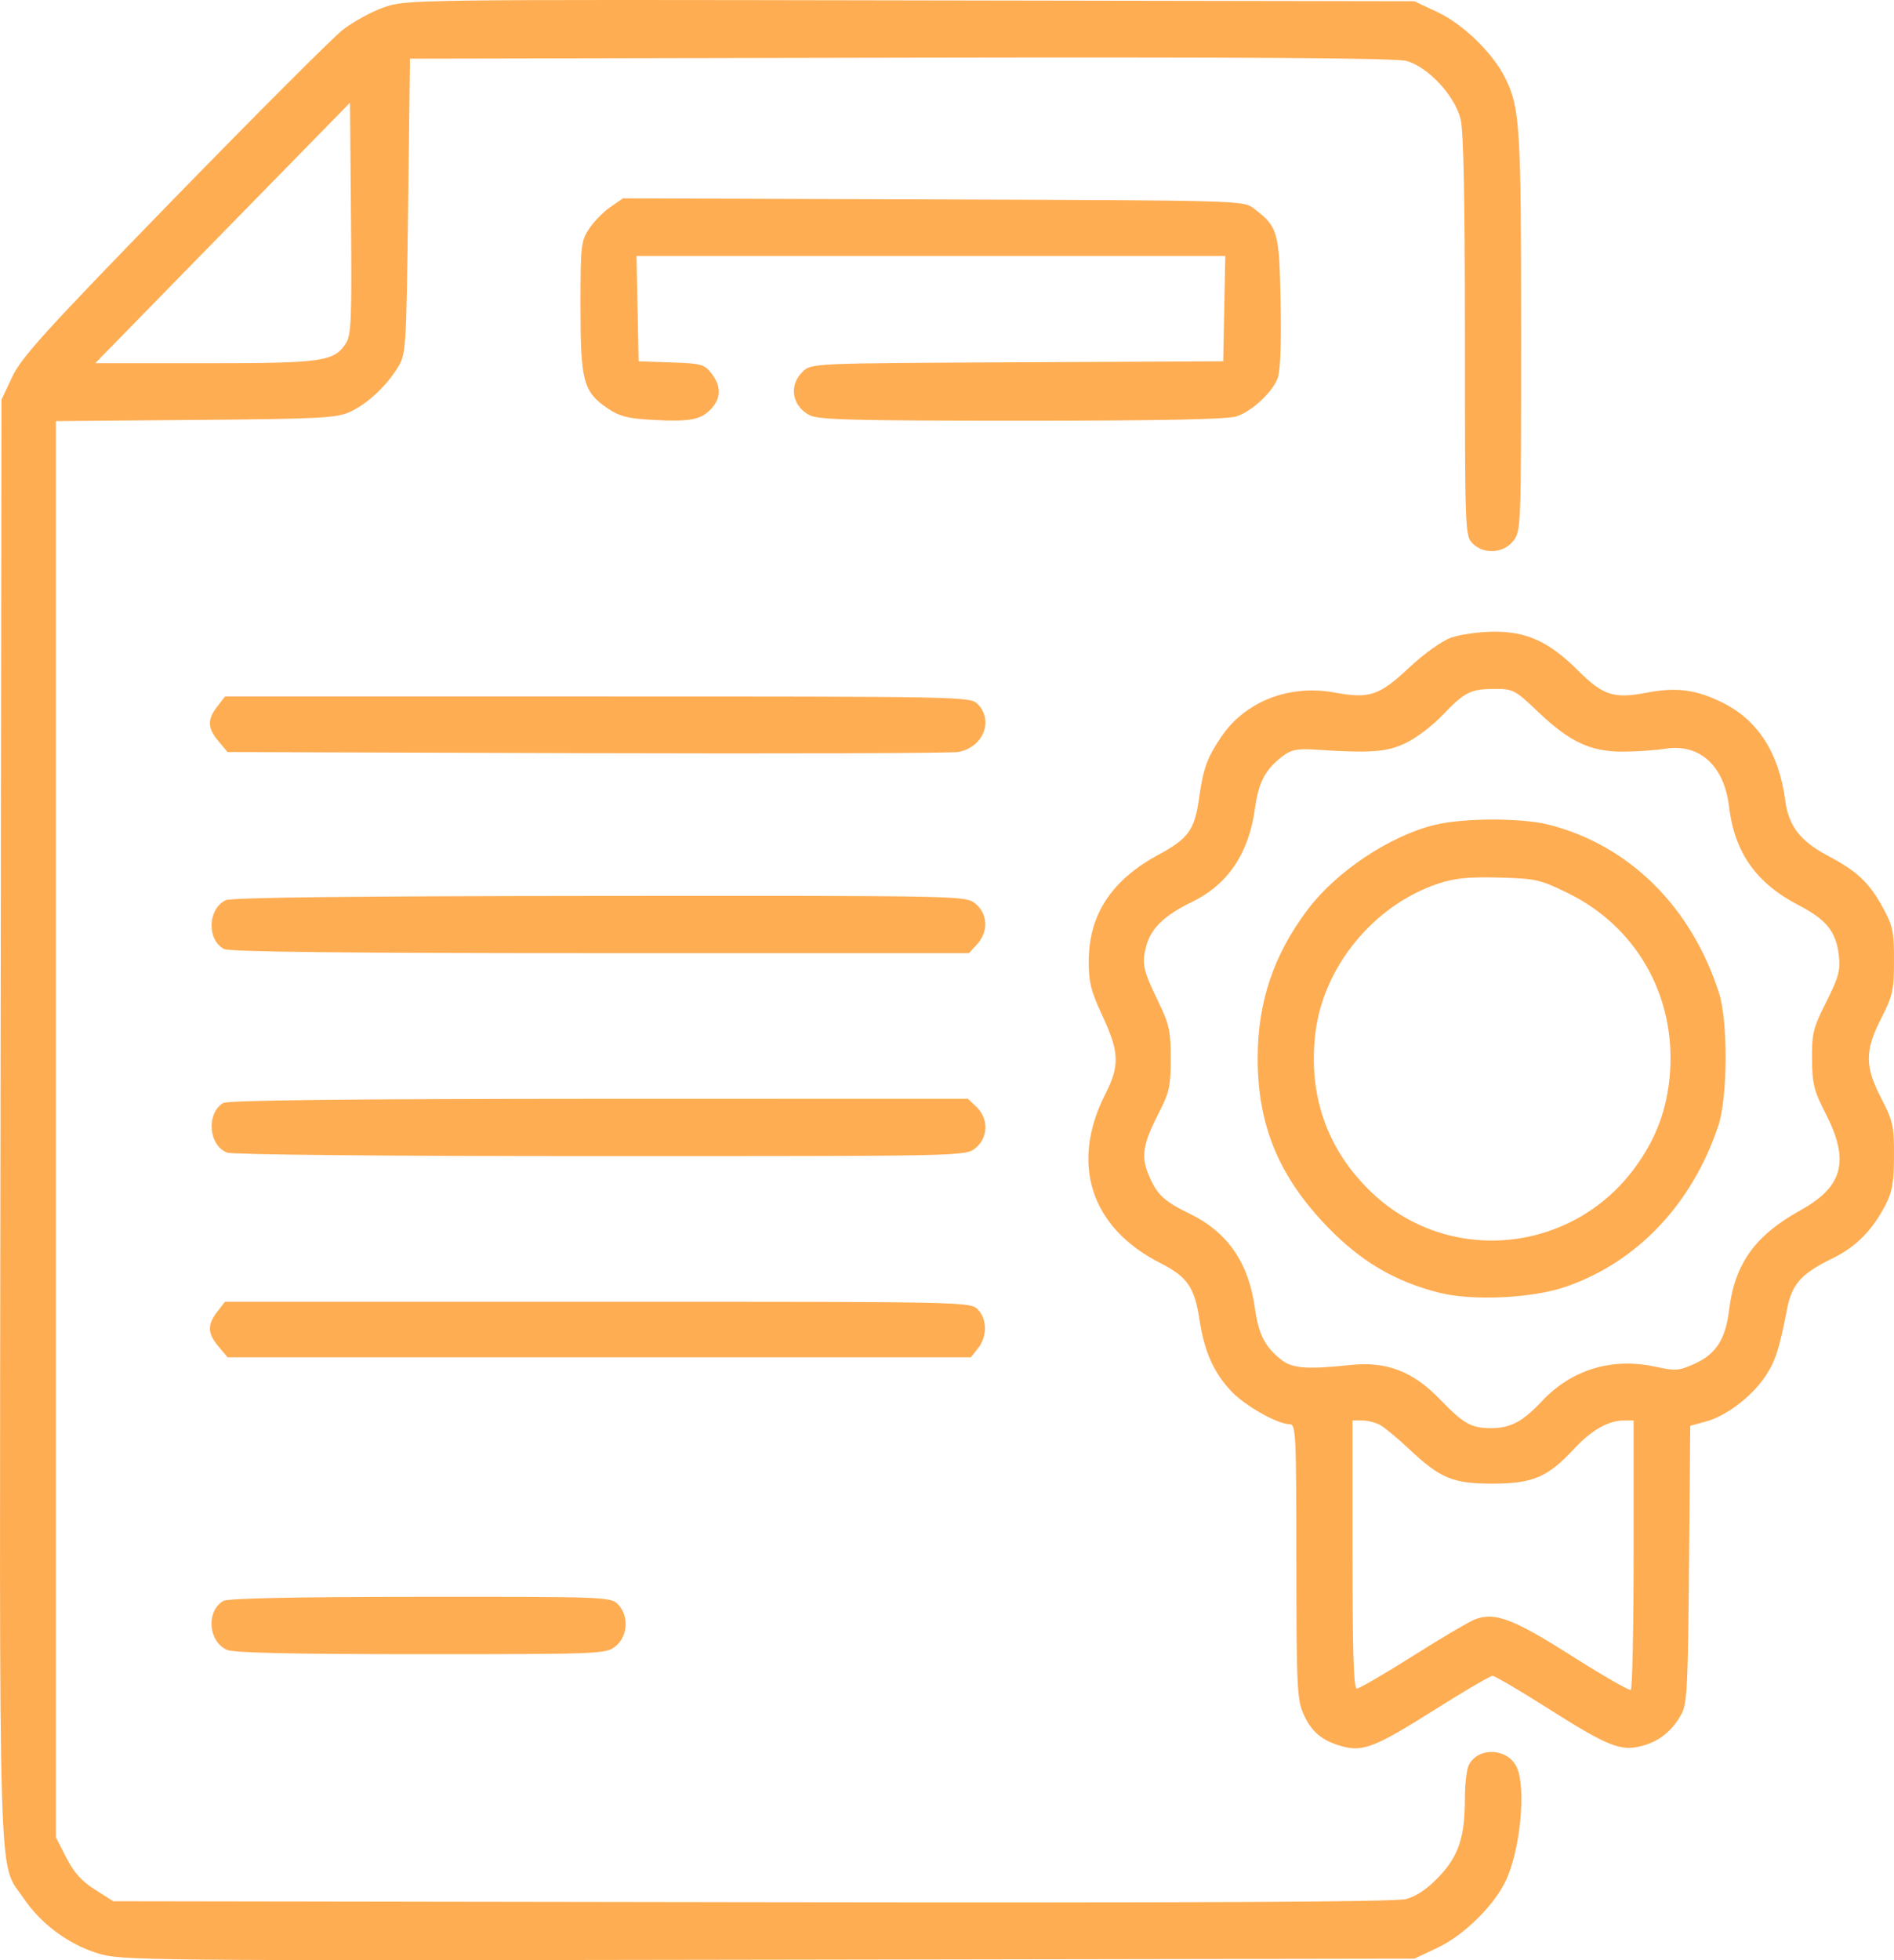 <?xml version="1.0" encoding="UTF-8"?> <svg xmlns="http://www.w3.org/2000/svg" width="29" height="30" viewBox="0 0 29 30" fill="none"> <path fill-rule="evenodd" clip-rule="evenodd" d="M5.876 0.113C5.686 0.18 5.402 0.336 5.244 0.46C5.087 0.585 3.922 1.75 2.656 3.049C0.696 5.063 0.331 5.465 0.189 5.764L0.023 6.116L0.008 17.136C-0.009 29.308 -0.034 28.465 0.357 29.047C0.619 29.437 1.039 29.752 1.486 29.892C1.853 30.007 2.007 30.009 11.757 29.993L21.656 29.977L22.013 29.809C22.406 29.623 22.86 29.182 23.048 28.801C23.273 28.346 23.372 27.379 23.226 27.053C23.094 26.755 22.639 26.729 22.491 27.01C22.458 27.074 22.43 27.301 22.43 27.515C22.43 28.116 22.336 28.402 22.034 28.721C21.859 28.906 21.691 29.021 21.533 29.064C21.363 29.11 18.499 29.124 11.515 29.113L1.735 29.098L1.455 28.921C1.251 28.793 1.132 28.659 1.015 28.431L0.855 28.117V17.281V6.445L2.992 6.427C4.904 6.411 5.154 6.398 5.359 6.304C5.625 6.181 5.916 5.91 6.095 5.618C6.216 5.418 6.221 5.348 6.249 3.155L6.277 0.898L13.787 0.883C19.098 0.873 21.367 0.887 21.534 0.933C21.864 1.022 22.276 1.464 22.364 1.823C22.41 2.011 22.43 3.022 22.43 5.145C22.43 8.119 22.433 8.2 22.545 8.315C22.716 8.489 23.023 8.471 23.172 8.277C23.289 8.126 23.291 8.07 23.291 5.085C23.291 1.939 23.273 1.65 23.048 1.196C22.86 0.814 22.406 0.373 22.013 0.187L21.656 0.019L13.938 0.006C6.275 -0.008 6.217 -0.007 5.876 0.113ZM5.298 5.251C5.115 5.535 4.95 5.559 3.138 5.559H1.458L3.408 3.565L5.359 1.572L5.374 3.34C5.388 4.876 5.378 5.127 5.298 5.251ZM9.344 3.17C9.237 3.244 9.09 3.394 9.019 3.503C8.896 3.689 8.888 3.758 8.888 4.694C8.888 5.834 8.932 5.998 9.303 6.249C9.488 6.374 9.613 6.406 10.008 6.427C10.571 6.457 10.737 6.424 10.895 6.251C11.043 6.088 11.043 5.909 10.894 5.716C10.786 5.576 10.737 5.562 10.277 5.547L9.778 5.53L9.762 4.724L9.746 3.918H14.254H18.761L18.745 4.724L18.729 5.53L15.576 5.545C12.432 5.56 12.423 5.56 12.291 5.687C12.075 5.895 12.123 6.21 12.393 6.353C12.529 6.425 13.046 6.439 15.648 6.439C17.801 6.439 18.8 6.418 18.936 6.372C19.171 6.292 19.472 6.013 19.561 5.794C19.604 5.689 19.62 5.287 19.608 4.633C19.588 3.541 19.569 3.474 19.195 3.188C19.038 3.069 18.983 3.067 14.288 3.052L9.539 3.036L9.344 3.17ZM22.214 9.761C22.075 9.811 21.799 10.009 21.575 10.219C21.118 10.648 20.97 10.697 20.432 10.599C19.737 10.472 19.064 10.736 18.698 11.279C18.481 11.601 18.423 11.762 18.36 12.214C18.293 12.7 18.195 12.836 17.736 13.083C17.02 13.469 16.672 13.999 16.67 14.708C16.669 15.031 16.702 15.165 16.881 15.55C17.138 16.103 17.146 16.308 16.924 16.745C16.383 17.809 16.699 18.787 17.759 19.327C18.183 19.543 18.29 19.698 18.367 20.206C18.442 20.693 18.589 21.019 18.862 21.302C19.076 21.524 19.564 21.797 19.748 21.798C19.842 21.799 19.848 21.939 19.849 23.895C19.851 25.815 19.86 26.011 19.958 26.232C20.08 26.507 20.242 26.642 20.552 26.728C20.87 26.815 21.061 26.739 21.974 26.163C22.422 25.88 22.818 25.649 22.853 25.649C22.889 25.65 23.265 25.87 23.689 26.139C24.627 26.733 24.817 26.809 25.146 26.72C25.414 26.647 25.608 26.488 25.75 26.225C25.832 26.073 25.847 25.77 25.862 23.935L25.88 21.822L26.128 21.754C26.434 21.67 26.825 21.372 27.03 21.064C27.185 20.832 27.241 20.658 27.363 20.034C27.438 19.65 27.581 19.491 28.064 19.256C28.417 19.084 28.669 18.83 28.87 18.441C28.974 18.241 28.998 18.096 29 17.692C29.001 17.233 28.984 17.157 28.806 16.812C28.551 16.319 28.551 16.081 28.805 15.584C28.981 15.239 28.999 15.156 29 14.705C29.001 14.265 28.982 14.171 28.836 13.903C28.623 13.51 28.444 13.34 27.992 13.1C27.565 12.874 27.387 12.644 27.335 12.253C27.239 11.524 26.917 11.022 26.373 10.753C25.973 10.555 25.666 10.514 25.221 10.6C24.71 10.698 24.547 10.646 24.164 10.264C23.718 9.82 23.376 9.663 22.861 9.668C22.64 9.67 22.349 9.712 22.214 9.761ZM23.555 10.899C24.033 11.354 24.35 11.503 24.841 11.504C25.046 11.504 25.343 11.484 25.5 11.459C26.024 11.377 26.4 11.719 26.474 12.344C26.558 13.049 26.889 13.517 27.543 13.856C27.971 14.078 28.115 14.261 28.157 14.634C28.181 14.853 28.15 14.962 27.963 15.334C27.762 15.733 27.741 15.816 27.745 16.21C27.748 16.592 27.774 16.694 27.959 17.055C28.323 17.768 28.219 18.163 27.57 18.522C26.871 18.908 26.561 19.342 26.475 20.049C26.422 20.494 26.274 20.725 25.95 20.871C25.71 20.98 25.655 20.984 25.349 20.918C24.68 20.773 24.064 20.96 23.607 21.447C23.315 21.758 23.127 21.858 22.831 21.858C22.527 21.858 22.409 21.791 22.046 21.415C21.632 20.987 21.232 20.834 20.68 20.891C20.025 20.96 19.793 20.944 19.631 20.82C19.373 20.624 19.271 20.427 19.214 20.02C19.118 19.323 18.798 18.86 18.218 18.577C17.812 18.379 17.709 18.28 17.581 17.965C17.469 17.693 17.503 17.5 17.747 17.025C17.905 16.718 17.926 16.62 17.926 16.201C17.926 15.784 17.903 15.678 17.743 15.347C17.5 14.844 17.479 14.75 17.549 14.485C17.622 14.208 17.825 14.011 18.252 13.804C18.8 13.537 19.119 13.065 19.214 12.38C19.271 11.969 19.373 11.776 19.641 11.572C19.772 11.473 19.863 11.455 20.154 11.474C21.003 11.53 21.246 11.51 21.538 11.365C21.694 11.288 21.94 11.101 22.083 10.95C22.423 10.593 22.514 10.546 22.877 10.544C23.169 10.543 23.193 10.555 23.555 10.899ZM3.326 10.814C3.171 11.015 3.176 11.144 3.346 11.345L3.484 11.51L8.984 11.527C12.008 11.536 14.568 11.528 14.673 11.509C15.053 11.439 15.219 11.031 14.971 10.777C14.857 10.661 14.78 10.66 9.151 10.66H3.445L3.326 10.814ZM21.959 12.627C21.277 12.796 20.465 13.337 20.028 13.914C19.501 14.61 19.257 15.334 19.257 16.2C19.257 17.228 19.585 18.016 20.333 18.785C20.843 19.309 21.354 19.61 22.028 19.783C22.54 19.914 23.467 19.871 23.98 19.692C25.074 19.311 25.912 18.424 26.311 17.226C26.453 16.798 26.46 15.636 26.322 15.203C25.901 13.883 24.953 12.942 23.724 12.624C23.302 12.515 22.404 12.516 21.959 12.627ZM23.997 13.664C25.048 14.174 25.652 15.227 25.571 16.405C25.532 16.965 25.359 17.433 25.021 17.887C24.058 19.183 22.193 19.362 21.024 18.271C20.328 17.621 20.024 16.774 20.141 15.807C20.264 14.793 21.034 13.856 22.015 13.526C22.27 13.44 22.48 13.419 22.947 13.431C23.508 13.445 23.58 13.461 23.997 13.664ZM3.455 13.778C3.179 13.914 3.164 14.38 3.43 14.525C3.508 14.568 5.32 14.588 9.19 14.588H14.836L14.961 14.452C15.137 14.26 15.126 13.983 14.934 13.83C14.784 13.709 14.764 13.708 9.182 13.712C5.383 13.715 3.54 13.736 3.455 13.778ZM3.419 16.881C3.154 17.038 3.192 17.53 3.478 17.641C3.558 17.672 5.958 17.695 9.2 17.695C14.761 17.695 14.784 17.695 14.934 17.573C15.132 17.415 15.14 17.123 14.953 16.943L14.82 16.816L9.171 16.817C5.332 16.819 3.49 16.839 3.419 16.881ZM3.326 20.077C3.171 20.278 3.176 20.407 3.346 20.608L3.484 20.773H9.175H14.866L14.976 20.634C15.118 20.455 15.116 20.188 14.971 20.04C14.857 19.924 14.78 19.923 9.151 19.923H3.445L3.326 20.077ZM21.129 21.808C21.198 21.845 21.399 22.012 21.576 22.178C22.055 22.629 22.247 22.708 22.861 22.707C23.471 22.705 23.696 22.609 24.097 22.179C24.367 21.888 24.627 21.74 24.867 21.74H25.013V23.789C25.013 24.916 24.993 25.849 24.97 25.864C24.946 25.878 24.539 25.644 24.066 25.344C23.167 24.773 22.886 24.667 22.58 24.786C22.489 24.822 22.061 25.074 21.628 25.348C21.195 25.621 20.811 25.844 20.775 25.844C20.727 25.844 20.709 25.3 20.709 23.792V21.74H20.856C20.937 21.74 21.06 21.771 21.129 21.808ZM3.419 24.502C3.154 24.66 3.187 25.117 3.472 25.25C3.572 25.297 4.463 25.317 6.444 25.317C9.221 25.317 9.277 25.314 9.426 25.195C9.615 25.043 9.633 24.729 9.462 24.554C9.35 24.44 9.272 24.437 6.435 24.439C4.508 24.44 3.488 24.462 3.419 24.502Z" fill="#FEAD53"></path> </svg> 